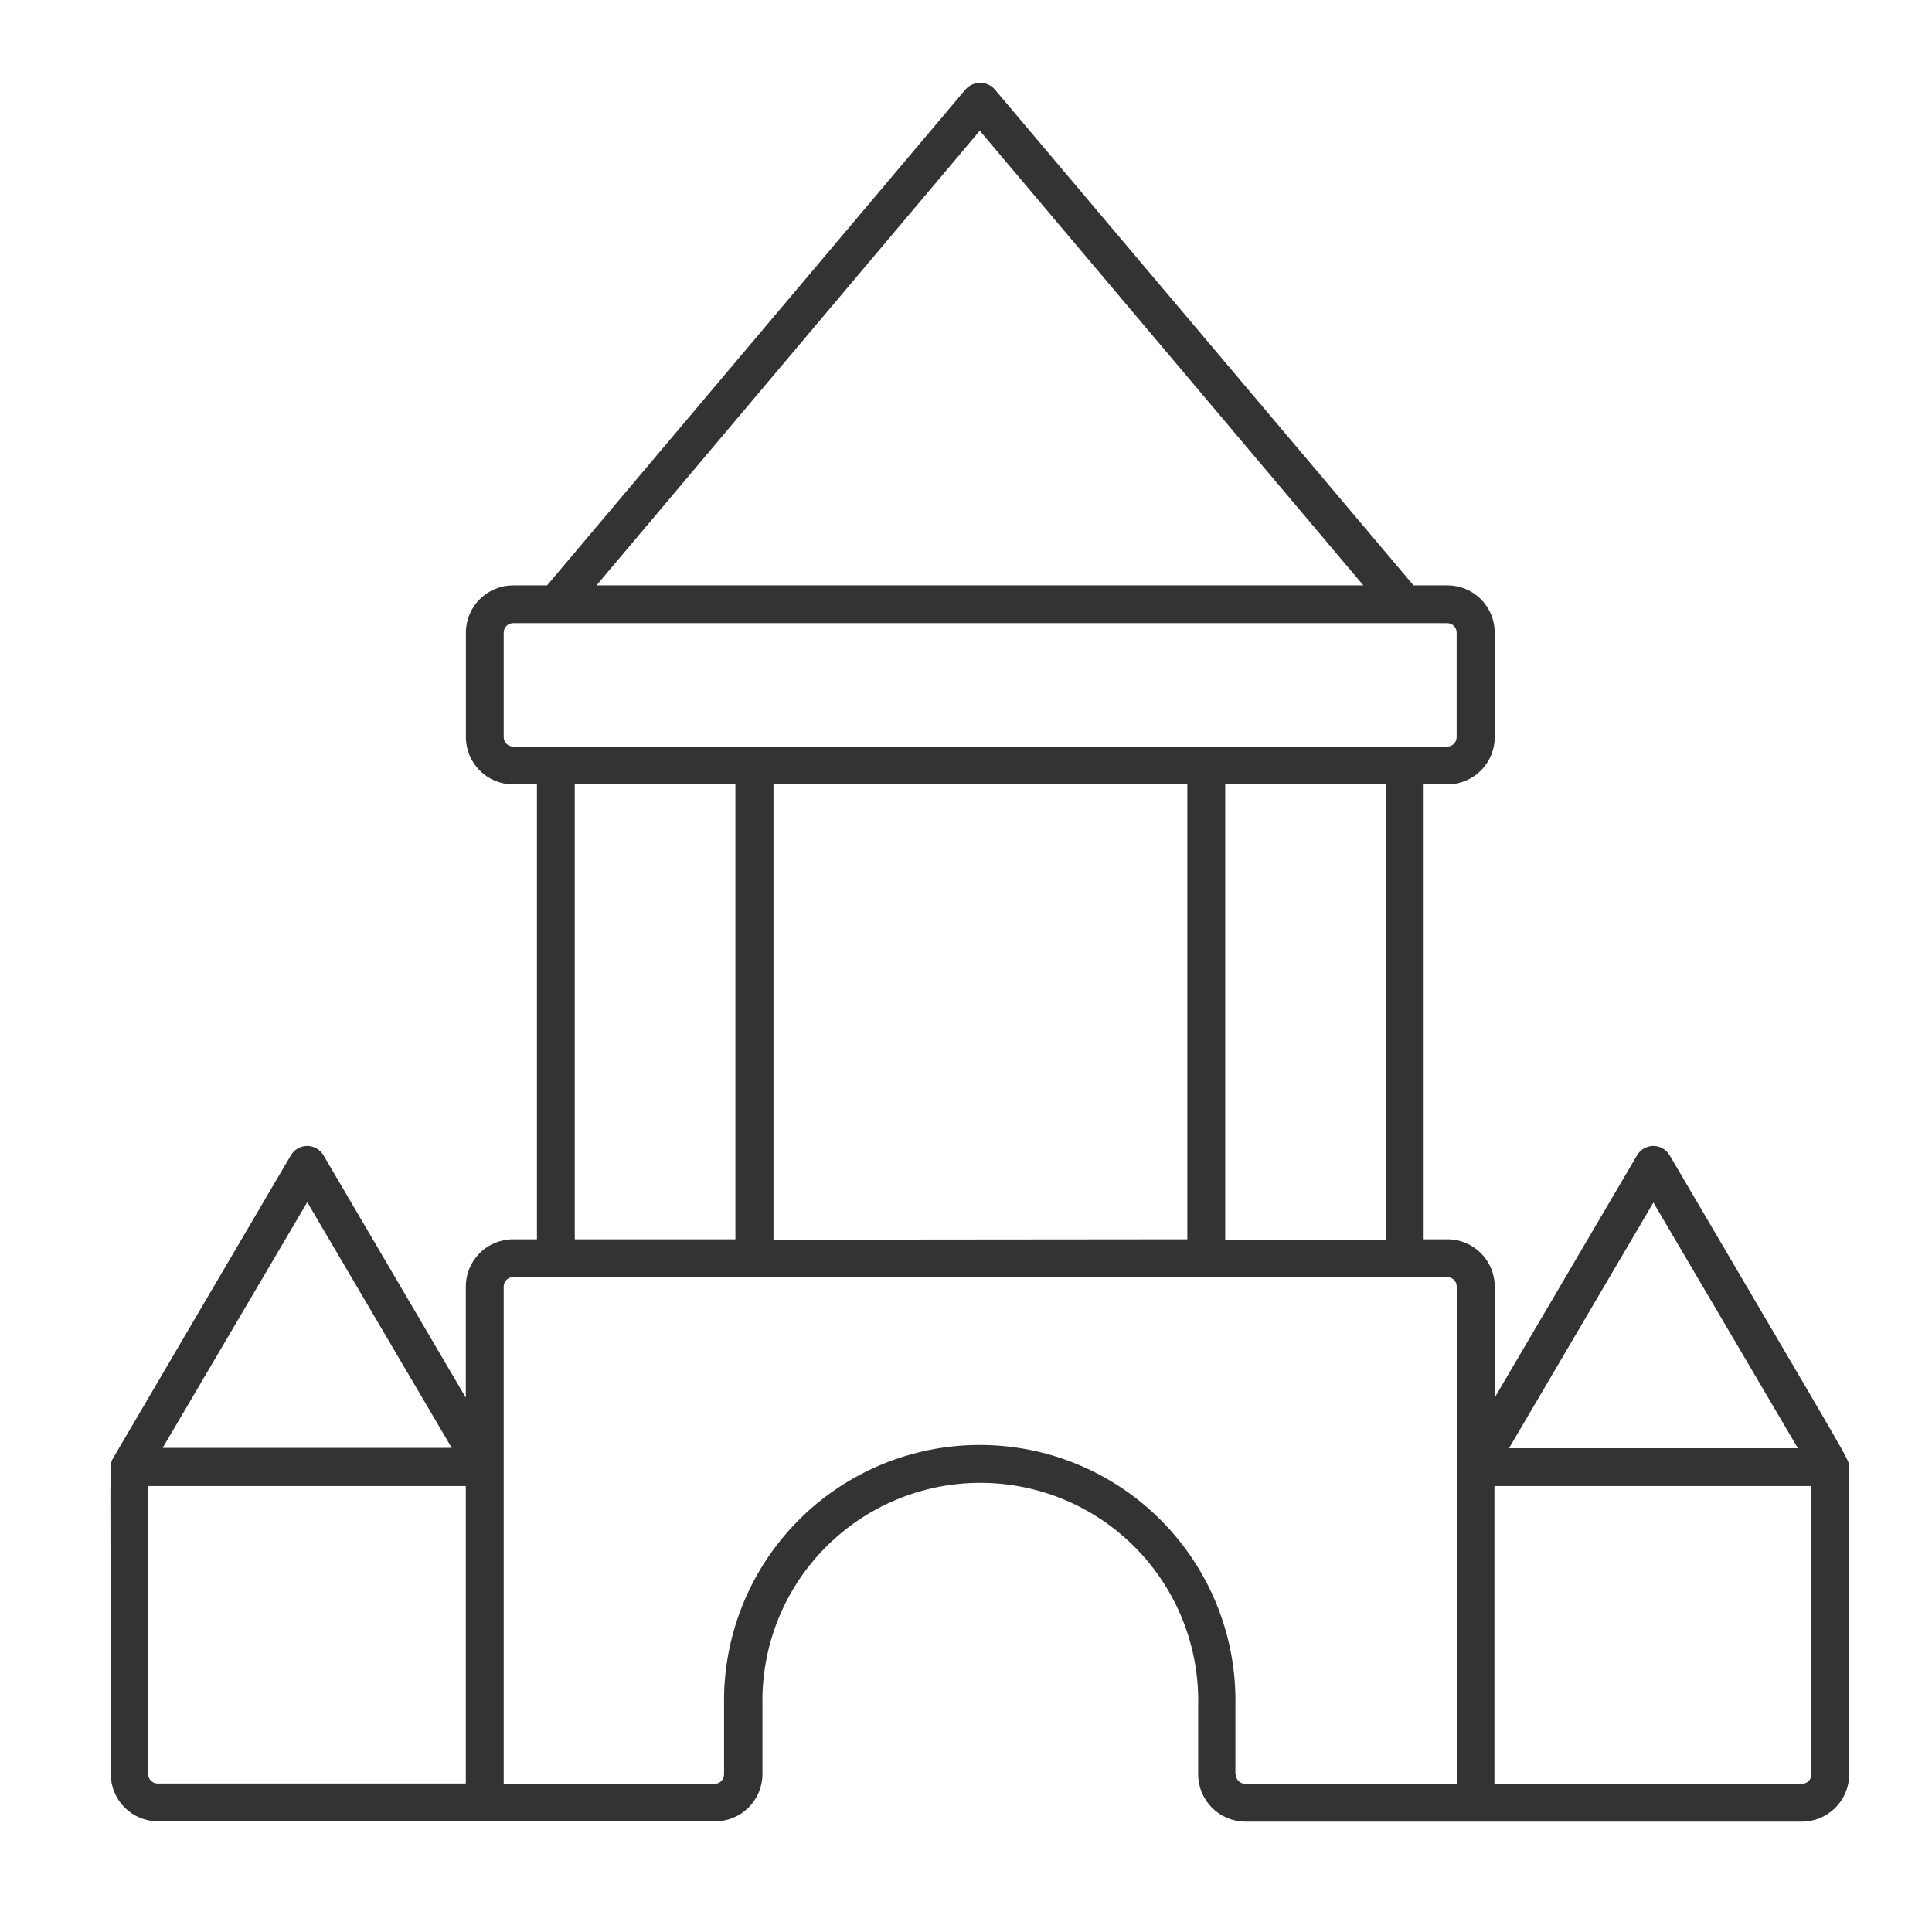<svg width="70" height="70" viewBox="0 0 70 70" fill="none" xmlns="http://www.w3.org/2000/svg">
<path d="M60.494 41.858C60.434 41.755 60.347 41.67 60.244 41.611C60.14 41.551 60.023 41.52 59.904 41.52C59.784 41.52 59.667 41.551 59.563 41.611C59.46 41.67 59.373 41.755 59.313 41.858L54.157 50.637V46.614C54.157 46.16 53.976 45.725 53.655 45.404C53.334 45.083 52.899 44.902 52.445 44.902H51.582V28.419H52.445C52.899 28.419 53.334 28.239 53.655 27.918C53.976 27.597 54.157 27.162 54.157 26.707V22.921C54.157 22.467 53.976 22.031 53.655 21.71C53.334 21.389 52.899 21.209 52.445 21.209H51.215L36.037 3.233C35.971 3.16 35.89 3.101 35.8 3.061C35.71 3.021 35.612 3 35.513 3C35.414 3 35.317 3.021 35.227 3.061C35.136 3.101 35.056 3.16 34.989 3.233L19.821 21.209H18.592C18.138 21.209 17.703 21.389 17.382 21.71C17.061 22.031 16.88 22.467 16.88 22.921V26.707C16.88 27.162 17.061 27.597 17.382 27.918C17.703 28.239 18.138 28.419 18.592 28.419H19.455V44.902H18.589C18.135 44.902 17.699 45.083 17.378 45.404C17.057 45.725 16.877 46.16 16.877 46.614V50.641L11.72 41.858C11.66 41.755 11.574 41.67 11.47 41.611C11.367 41.551 11.249 41.52 11.13 41.52C11.01 41.52 10.893 41.551 10.789 41.611C10.686 41.67 10.6 41.755 10.539 41.858C10.467 41.982 4.164 52.709 4.095 52.836C3.951 53.106 4.013 52.493 4.013 64.278C4.013 64.732 4.194 65.168 4.515 65.489C4.836 65.81 5.271 65.99 5.725 65.99H25.913C26.367 65.99 26.802 65.81 27.123 65.489C27.444 65.168 27.625 64.732 27.625 64.278V61.786C27.603 60.735 27.791 59.691 28.177 58.714C28.564 57.737 29.142 56.847 29.878 56.097C30.613 55.346 31.49 54.75 32.459 54.343C33.428 53.935 34.468 53.726 35.518 53.726C36.569 53.726 37.609 53.935 38.578 54.343C39.547 54.75 40.424 55.346 41.159 56.097C41.894 56.847 42.472 57.737 42.859 58.714C43.246 59.691 43.434 60.735 43.412 61.786V64.288C43.412 64.743 43.593 65.178 43.914 65.499C44.235 65.82 44.67 66.001 45.124 66.001H65.288C65.742 66.001 66.177 65.82 66.498 65.499C66.819 65.178 67 64.743 67 64.288V53.157C67 52.866 67.154 53.212 60.494 41.858ZM59.905 43.57L65.141 52.472H54.674L59.905 43.57ZM50.212 44.916H44.392V28.419H50.212V44.916ZM28.025 44.916V28.419H43.019V44.902L28.025 44.916ZM35.5 4.736L49.397 21.209H21.612L35.5 4.736ZM18.25 26.707V22.921C18.25 22.83 18.286 22.743 18.35 22.678C18.414 22.614 18.501 22.578 18.592 22.578H52.434C52.525 22.578 52.612 22.614 52.676 22.678C52.741 22.743 52.777 22.83 52.777 22.921V26.707C52.777 26.798 52.741 26.885 52.676 26.95C52.612 27.014 52.525 27.05 52.434 27.05H18.592C18.501 27.05 18.414 27.014 18.35 26.95C18.286 26.885 18.25 26.798 18.25 26.707ZM20.825 28.419H26.645V44.902H20.825V28.419ZM11.132 43.557L16.367 52.459H5.893L11.132 43.557ZM5.369 64.288V53.842H16.877C16.877 55.02 16.877 63.556 16.877 64.621H5.711C5.622 64.621 5.537 64.586 5.473 64.524C5.409 64.462 5.372 64.377 5.369 64.288ZM44.761 64.288V61.796C44.785 60.564 44.563 59.341 44.108 58.196C43.653 57.051 42.974 56.009 42.112 55.13C41.249 54.25 40.22 53.552 39.085 53.075C37.949 52.598 36.73 52.353 35.498 52.353C34.266 52.353 33.047 52.598 31.911 53.075C30.776 53.552 29.746 54.25 28.884 55.13C28.021 56.009 27.343 57.051 26.888 58.196C26.433 59.341 26.211 60.564 26.234 61.796V64.288C26.234 64.379 26.198 64.466 26.134 64.531C26.07 64.595 25.983 64.631 25.892 64.631H18.25V46.614C18.25 46.523 18.286 46.436 18.35 46.372C18.414 46.308 18.501 46.272 18.592 46.272H52.438C52.529 46.272 52.616 46.308 52.68 46.372C52.744 46.436 52.78 46.523 52.78 46.614V64.631H45.117C45.027 64.631 44.94 64.595 44.875 64.531C44.811 64.466 44.775 64.379 44.775 64.288H44.761ZM65.63 64.288C65.63 64.379 65.594 64.466 65.53 64.531C65.466 64.595 65.379 64.631 65.288 64.631H54.146V53.842H65.63V64.288Z" fill="#333333"/>
</svg>

